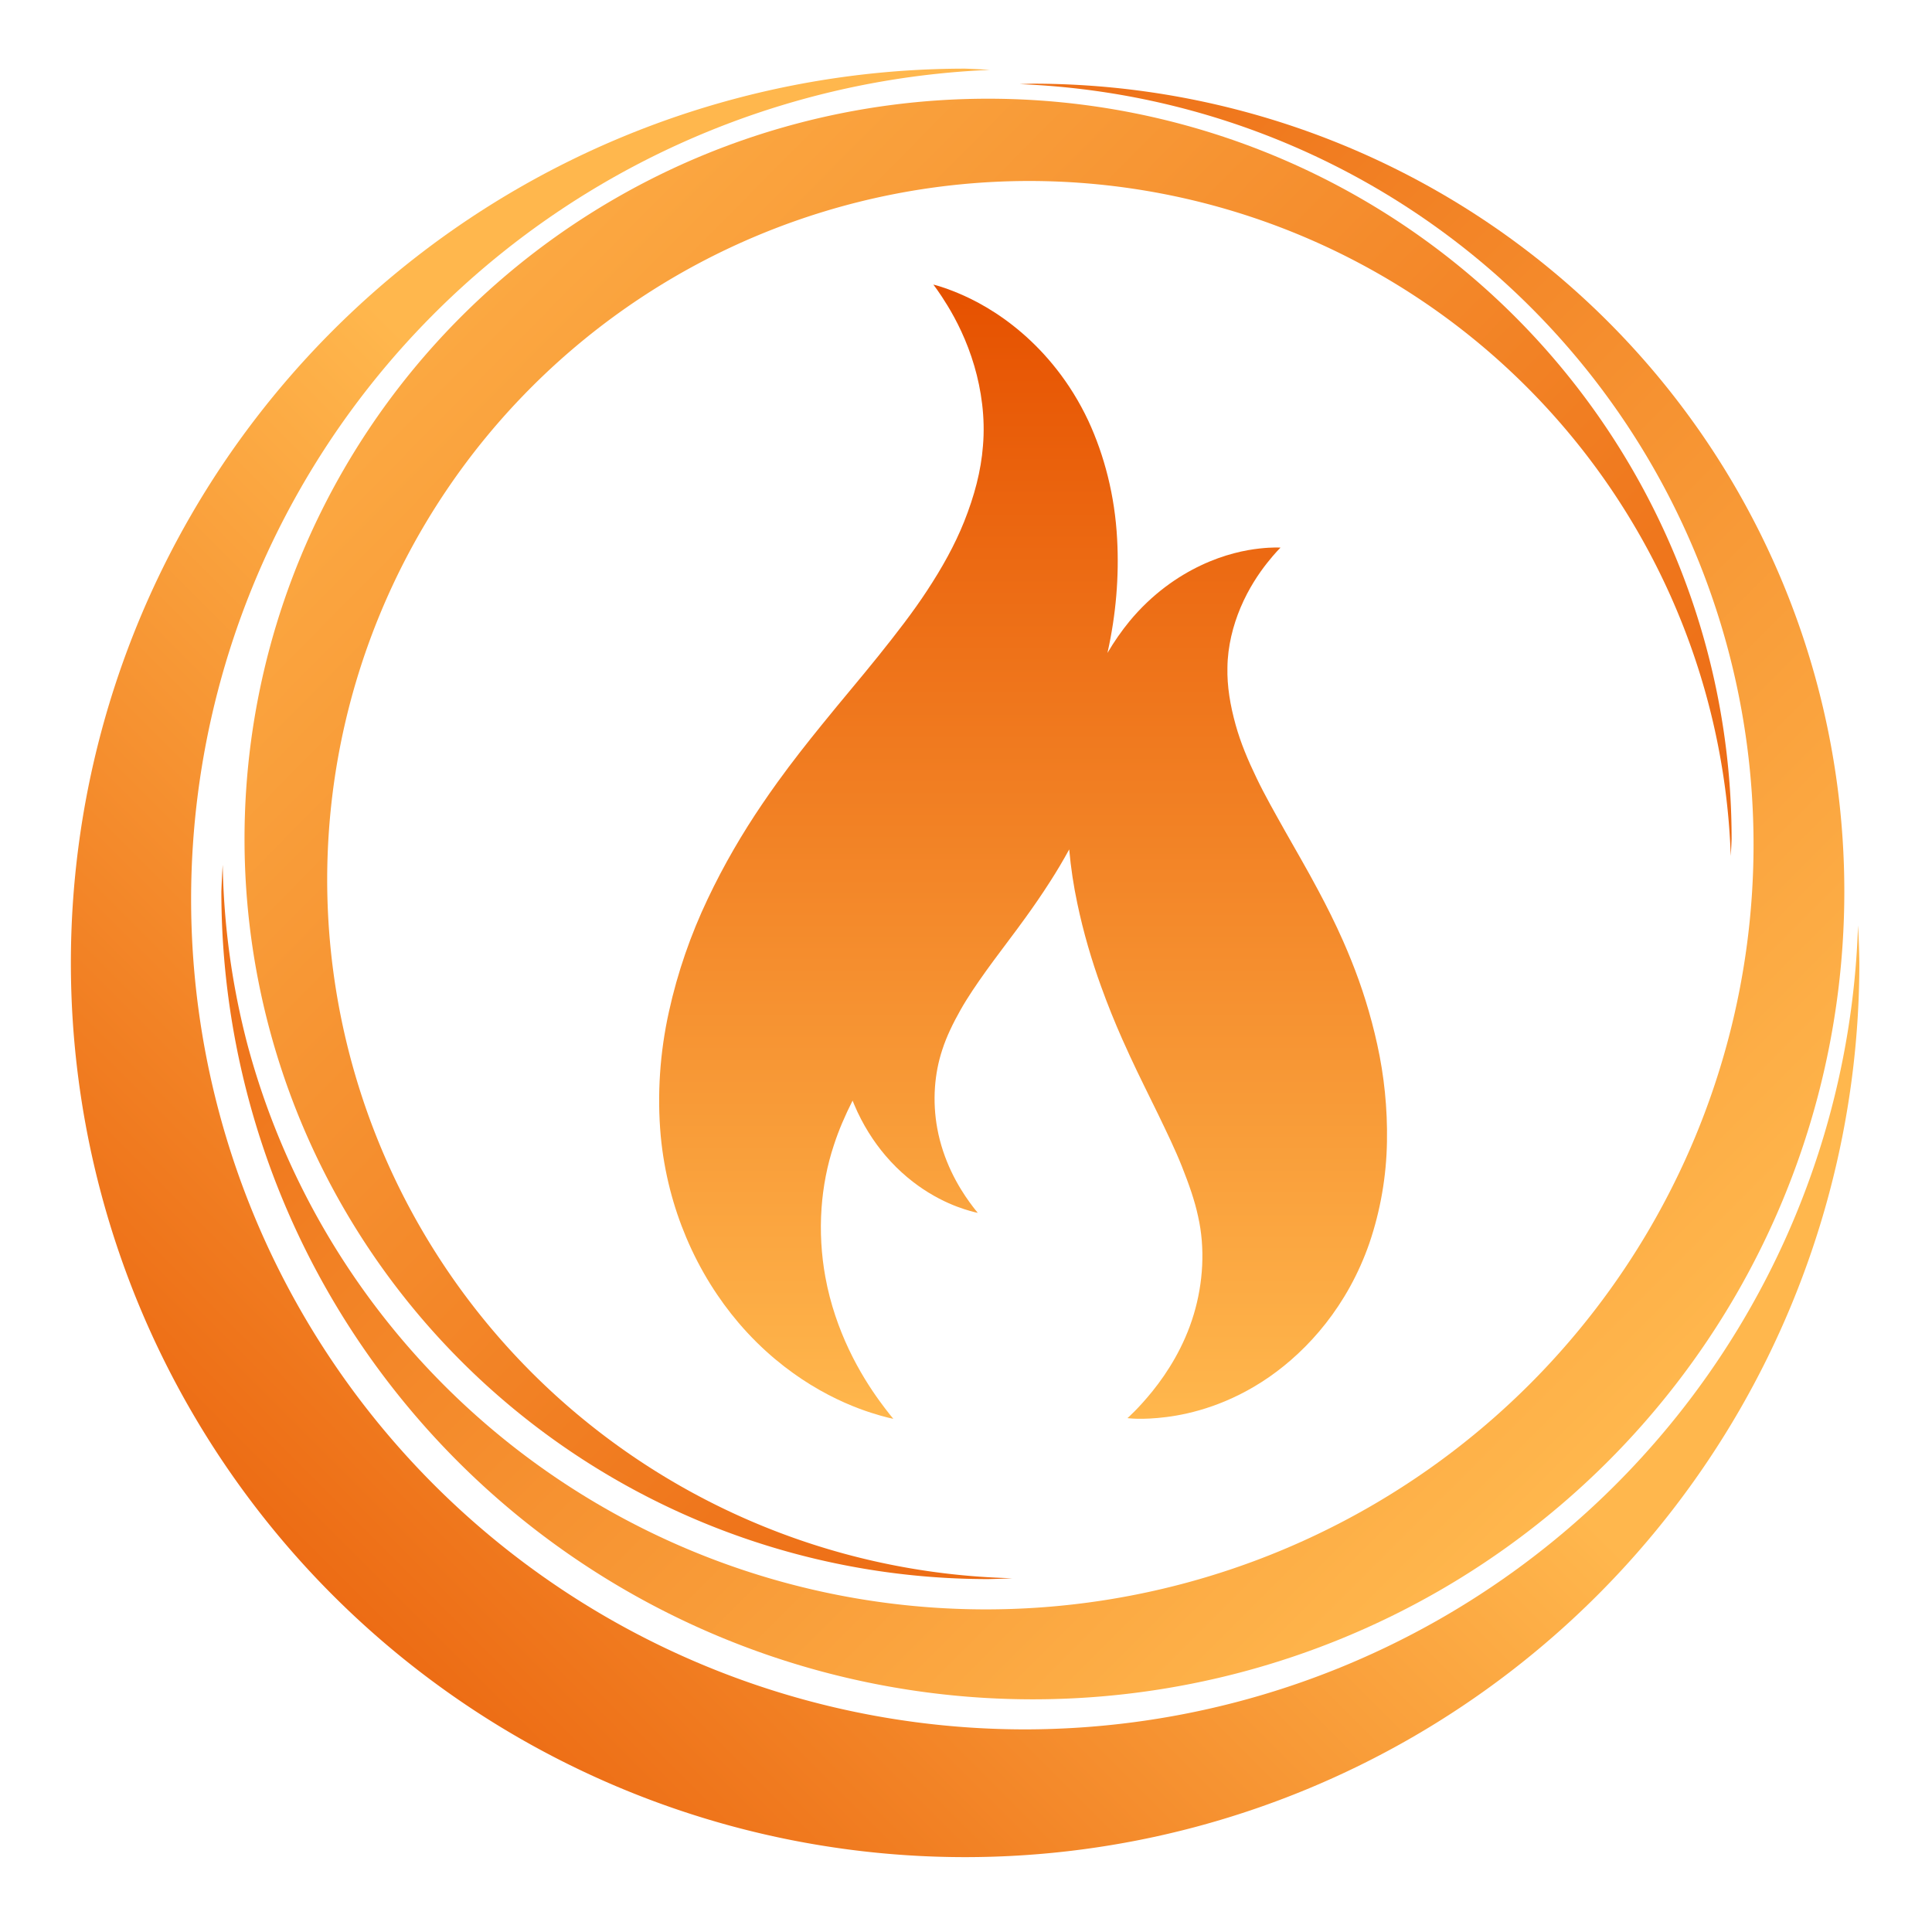 <?xml version="1.0" encoding="UTF-8" standalone="no"?>
<!-- Created with Inkscape (http://www.inkscape.org/) -->

<svg
   xmlns:dc="http://purl.org/dc/elements/1.1/"
   xmlns:cc="http://creativecommons.org/ns#"
   xmlns:rdf="http://www.w3.org/1999/02/22-rdf-syntax-ns#"
   xmlns:svg="http://www.w3.org/2000/svg"
   xmlns="http://www.w3.org/2000/svg"
   xmlns:xlink="http://www.w3.org/1999/xlink"
   xmlns:sodipodi="http://sodipodi.sourceforge.net/DTD/sodipodi-0.dtd"
   xmlns:inkscape="http://www.inkscape.org/namespaces/inkscape"
   width="750"
   height="750"
   viewBox="0 0 750 750"
   id="svg3938"
   version="1.1"
   inkscape:version="0.91 r13725"
   sodipodi:docname="fire_elements.svg">
  <defs
     id="defs3940">
    <linearGradient
       inkscape:collect="always"
       xlink:href="#linearGradient5301"
       id="linearGradient3910"
       x1="302.857"
       y1="962.362"
       x2="475"
       y2="790.219"
       gradientUnits="userSpaceOnUse"
       gradientTransform="matrix(2.042,0,0,2.042,-591.176,-1108.751)" />
    <linearGradient
       id="linearGradient5301"
       inkscape:collect="always">
      <stop
         id="stop5303"
         offset="0"
         style="stop-color:#e65100;stop-opacity:1" />
      <stop
         id="stop5305"
         offset="1"
         style="stop-color:#ffb74d;stop-opacity:1" />
    </linearGradient>
    <linearGradient
       inkscape:collect="always"
       xlink:href="#linearGradient5301"
       id="linearGradient3918"
       x1="328.571"
       y1="628.076"
       x2="592.143"
       y2="891.648"
       gradientUnits="userSpaceOnUse"
       gradientTransform="matrix(2.042,0,0,2.042,-591.176,-1108.751)" />
    <linearGradient
       inkscape:collect="always"
       xlink:href="#linearGradient5301"
       id="linearGradient3920"
       x1="614.44"
       y1="914.505"
       x2="332.858"
       y2="635.933"
       gradientUnits="userSpaceOnUse"
       gradientTransform="matrix(2.042,0,0,2.042,-591.176,-1108.751)" />
    <linearGradient
       inkscape:collect="always"
       xlink:href="#linearGradient5301"
       id="linearGradient5497"
       x1="-1400.342"
       y1="1278.636"
       x2="-1400.342"
       y2="4638.636"
       gradientUnits="userSpaceOnUse"
       gradientTransform="matrix(0.131,0,0,0.131,583.783,90.959)" />
  </defs>
  <sodipodi:namedview
     id="base"
     pagecolor="#ffffff"
     bordercolor="#666666"
     borderopacity="1.0"
     inkscape:pageopacity="0.0"
     inkscape:pageshadow="2"
     inkscape:zoom="0.24748737"
     inkscape:cx="1114.1497"
     inkscape:cy="803.44961"
     inkscape:document-units="px"
     inkscape:current-layer="layer1"
     showgrid="false"
     showguides="true"
     inkscape:guide-bbox="true"
     inkscape:window-width="954"
     inkscape:window-height="1028"
     inkscape:window-x="960"
     inkscape:window-y="0"
     inkscape:window-maximized="0"
     fit-margin-top="5"
     fit-margin-left="5"
     fit-margin-right="5"
     fit-margin-bottom="5"
     units="px" />
  <g
     inkscape:label="1. réteg"
     inkscape:groupmode="layer"
     id="layer1"
     transform="translate(154.507,-677.323)">
    <g
       transform="translate(-148.422,530.18)"
       id="g5499">
      <g
         id="g5307">
        <path
           style="opacity:1;fill:url(#linearGradient3910);fill-opacity:1;fill-rule:nonzero;stroke:none;stroke-width:1.5;stroke-linecap:round;stroke-linejoin:round;stroke-miterlimit:4;stroke-dasharray:none;stroke-opacity:1"
           d="M 368.571,173.791 A 347.143,347.143 0 0 0 21.429,520.934 347.143,347.143 0 0 0 368.571,868.077 347.143,347.143 0 0 0 715.714,520.934 347.143,347.143 0 0 0 715.2,506.38 323.806,322.347 0 0 1 391.907,818.486 323.806,322.347 0 0 1 68.104,496.138 323.806,322.347 0 0 1 378.231,174.273 a 347.143,347.143 0 0 0 -9.66,-0.483 z"
           id="path3881"
           inkscape:connector-curvature="0" />
        <path
           style="opacity:1;fill:url(#linearGradient3918);fill-opacity:1;fill-rule:nonzero;stroke:none;stroke-width:1.5;stroke-linecap:round;stroke-linejoin:round;stroke-miterlimit:4;stroke-dasharray:none;stroke-opacity:1"
           d="m 394.866,179.626 a 315.014,313.595 0 0 0 -5.117,0.179 A 296.098,297.438 74.976 0 1 664.564,398.616 296.098,297.438 74.976 0 1 454.049,761.692 296.098,297.438 74.976 0 1 90.024,552.82 296.098,297.438 74.976 0 1 80.372,482.853 315.014,313.595 0 0 0 79.849,493.223 315.014,313.595 0 0 0 394.866,806.816 315.014,313.595 0 0 0 709.879,493.223 315.014,313.595 0 0 0 394.866,179.626 Z"
           id="ellipse3890"
           inkscape:connector-curvature="0" />
        <path
           style="opacity:1;fill:url(#linearGradient3920);fill-opacity:1;fill-rule:nonzero;stroke:none;stroke-width:1.5;stroke-linecap:round;stroke-linejoin:round;stroke-miterlimit:4;stroke-dasharray:none;stroke-opacity:1"
           d="M 377.481,185.461 A 288.641,287.341 0 0 0 88.839,472.803 288.641,287.341 0 0 0 377.481,760.141 288.641,287.341 0 0 0 386.89,759.81 272.597,271.369 0 0 1 120.929,488.772 272.597,271.369 0 0 1 393.526,217.403 272.597,271.369 0 0 1 665.793,479.411 288.641,287.341 0 0 0 666.124,472.803 288.641,287.341 0 0 0 377.481,185.461 Z"
           id="ellipse3897"
           inkscape:connector-curvature="0" />
      </g>
      <path
         inkscape:connector-curvature="0"
         id="path5475"
         d="m 356.231,257.621 c 0,0 2.267,2.831 5.55,8.229 3.286,5.402 7.419,13.327 10.368,23.381 2.692,9.215 4.297,19.999 3.346,31.032 -0.737,9.65 -3.315,19.391 -7.313,29.405 -3.635,9.079 -8.541,17.868 -14.354,26.712 -5.513,8.426 -11.92,16.649 -18.939,25.423 -7.205,8.972 -14.021,16.9 -22.027,26.803 -5.704,7.028 -11.494,14.383 -17.16,22.238 -1.991,2.76 -3.978,5.597 -5.949,8.51 -7.56,11.128 -14.805,23.428 -21.156,36.849 -6.494,13.667 -11.642,28.346 -15.004,43.659 -3.532,15.921 -4.618,32.271 -3.193,48.207 1.362,14.436 4.94,27.677 9.877,39.387 5.513,13.101 12.663,24.155 20.3,33.146 9.338,10.976 19.292,18.722 27.988,24.075 9.498,5.849 17.881,9.083 23.392,10.864 5.619,1.817 8.747,2.375 8.747,2.375 0,0 -2.098,-2.418 -5.426,-7.014 -3.313,-4.577 -7.797,-11.376 -11.909,-20.094 -3.761,-7.98 -7.149,-17.447 -9.052,-27.922 -1.563,-8.552 -2.134,-17.621 -1.475,-26.867 0.596,-8.247 2.164,-16.479 4.749,-24.248 1.871,-5.819 4.366,-11.575 7.295,-17.378 0.207,0.522 0.418,1.041 0.634,1.553 3.288,7.814 7.553,14.407 12.108,19.77 5.569,6.546 11.506,11.167 16.693,14.359 5.665,3.489 10.665,5.417 13.951,6.48 3.352,1.084 5.217,1.417 5.217,1.417 0,0 -1.252,-1.442 -3.236,-4.184 -1.976,-2.73 -4.65,-6.785 -7.103,-11.985 -2.243,-4.759 -4.264,-10.406 -5.399,-16.654 -0.932,-5.101 -1.273,-10.509 -0.88,-16.024 0.355,-4.919 1.291,-9.829 2.833,-14.462 1.66,-5.162 4.139,-10.239 7.075,-15.453 2.857,-5.054 6.276,-10.037 9.992,-15.237 3.689,-5.152 7.779,-10.433 11.954,-16.108 1.095,-1.482 2.197,-2.985 3.301,-4.515 3.131,-4.338 6.349,-8.987 9.512,-13.936 2.554,-3.979 5.055,-8.16 7.437,-12.535 0.636,7.134 1.704,14.152 3.151,20.972 2.403,11.442 5.598,22.203 9.177,32.09 2.626,7.31 5.419,14.153 8.211,20.473 0.984,2.229 1.977,4.411 2.968,6.551 3.777,8.21 7.59,15.649 11.004,22.726 3.42,7.107 6.644,13.731 9.234,20.253 2.653,6.714 4.951,13.089 6.295,19.444 2.789,12.276 1.974,25.789 -1.665,37.92 -3.748,12.577 -10.306,22.757 -15.957,29.778 -5.607,6.966 -9.806,10.567 -9.806,10.567 0,0 5.396,0.82 15.193,-0.423 9.563,-1.213 24.425,-4.846 39.892,-15.582 15.037,-10.465 30.393,-27.576 38.837,-51.921 4.286,-12.601 6.618,-26.008 6.819,-39.454 0.228,-12.916 -1.11,-25.603 -3.761,-37.606 -2.575,-11.772 -6.067,-22.698 -10.049,-32.585 -1.035,-2.588 -2.097,-5.107 -3.178,-7.557 -3.075,-6.969 -6.353,-13.479 -9.631,-19.623 -4.376,-8.249 -8.845,-15.862 -12.85,-22.974 -4.114,-7.346 -7.92,-14.005 -11.12,-20.684 -3.373,-6.971 -6.223,-13.762 -8.152,-20.702 -2.122,-7.636 -3.355,-14.982 -3.191,-22.221 0.076,-8.285 2.18,-16.384 5.08,-23.28 3.18,-7.532 7.161,-13.35 10.299,-17.319 3.126,-3.954 5.226,-5.994 5.226,-5.994 0,0 -2.884,-0.241 -8.241,0.354 -5.235,0.582 -13.414,2.139 -22.8,6.607 -8.629,4.096 -18.683,10.859 -27.591,21.636 -3.057,3.738 -5.933,7.85 -8.548,12.296 3.337,-14.875 4.546,-29.797 3.762,-44.139 -0.882,-16.998 -5.004,-32.628 -11.155,-45.92 -7.164,-15.299 -16.835,-26.441 -25.707,-34.101 -9.643,-8.341 -18.795,-12.982 -24.822,-15.501 -6.162,-2.575 -9.671,-3.338 -9.671,-3.338 z"
         style="fill:url(#linearGradient5497);fill-rule:evenodd;stroke:none;stroke-width:1px;stroke-linecap:butt;stroke-linejoin:miter;stroke-opacity:1" />
    </g>
  </g>
</svg>
